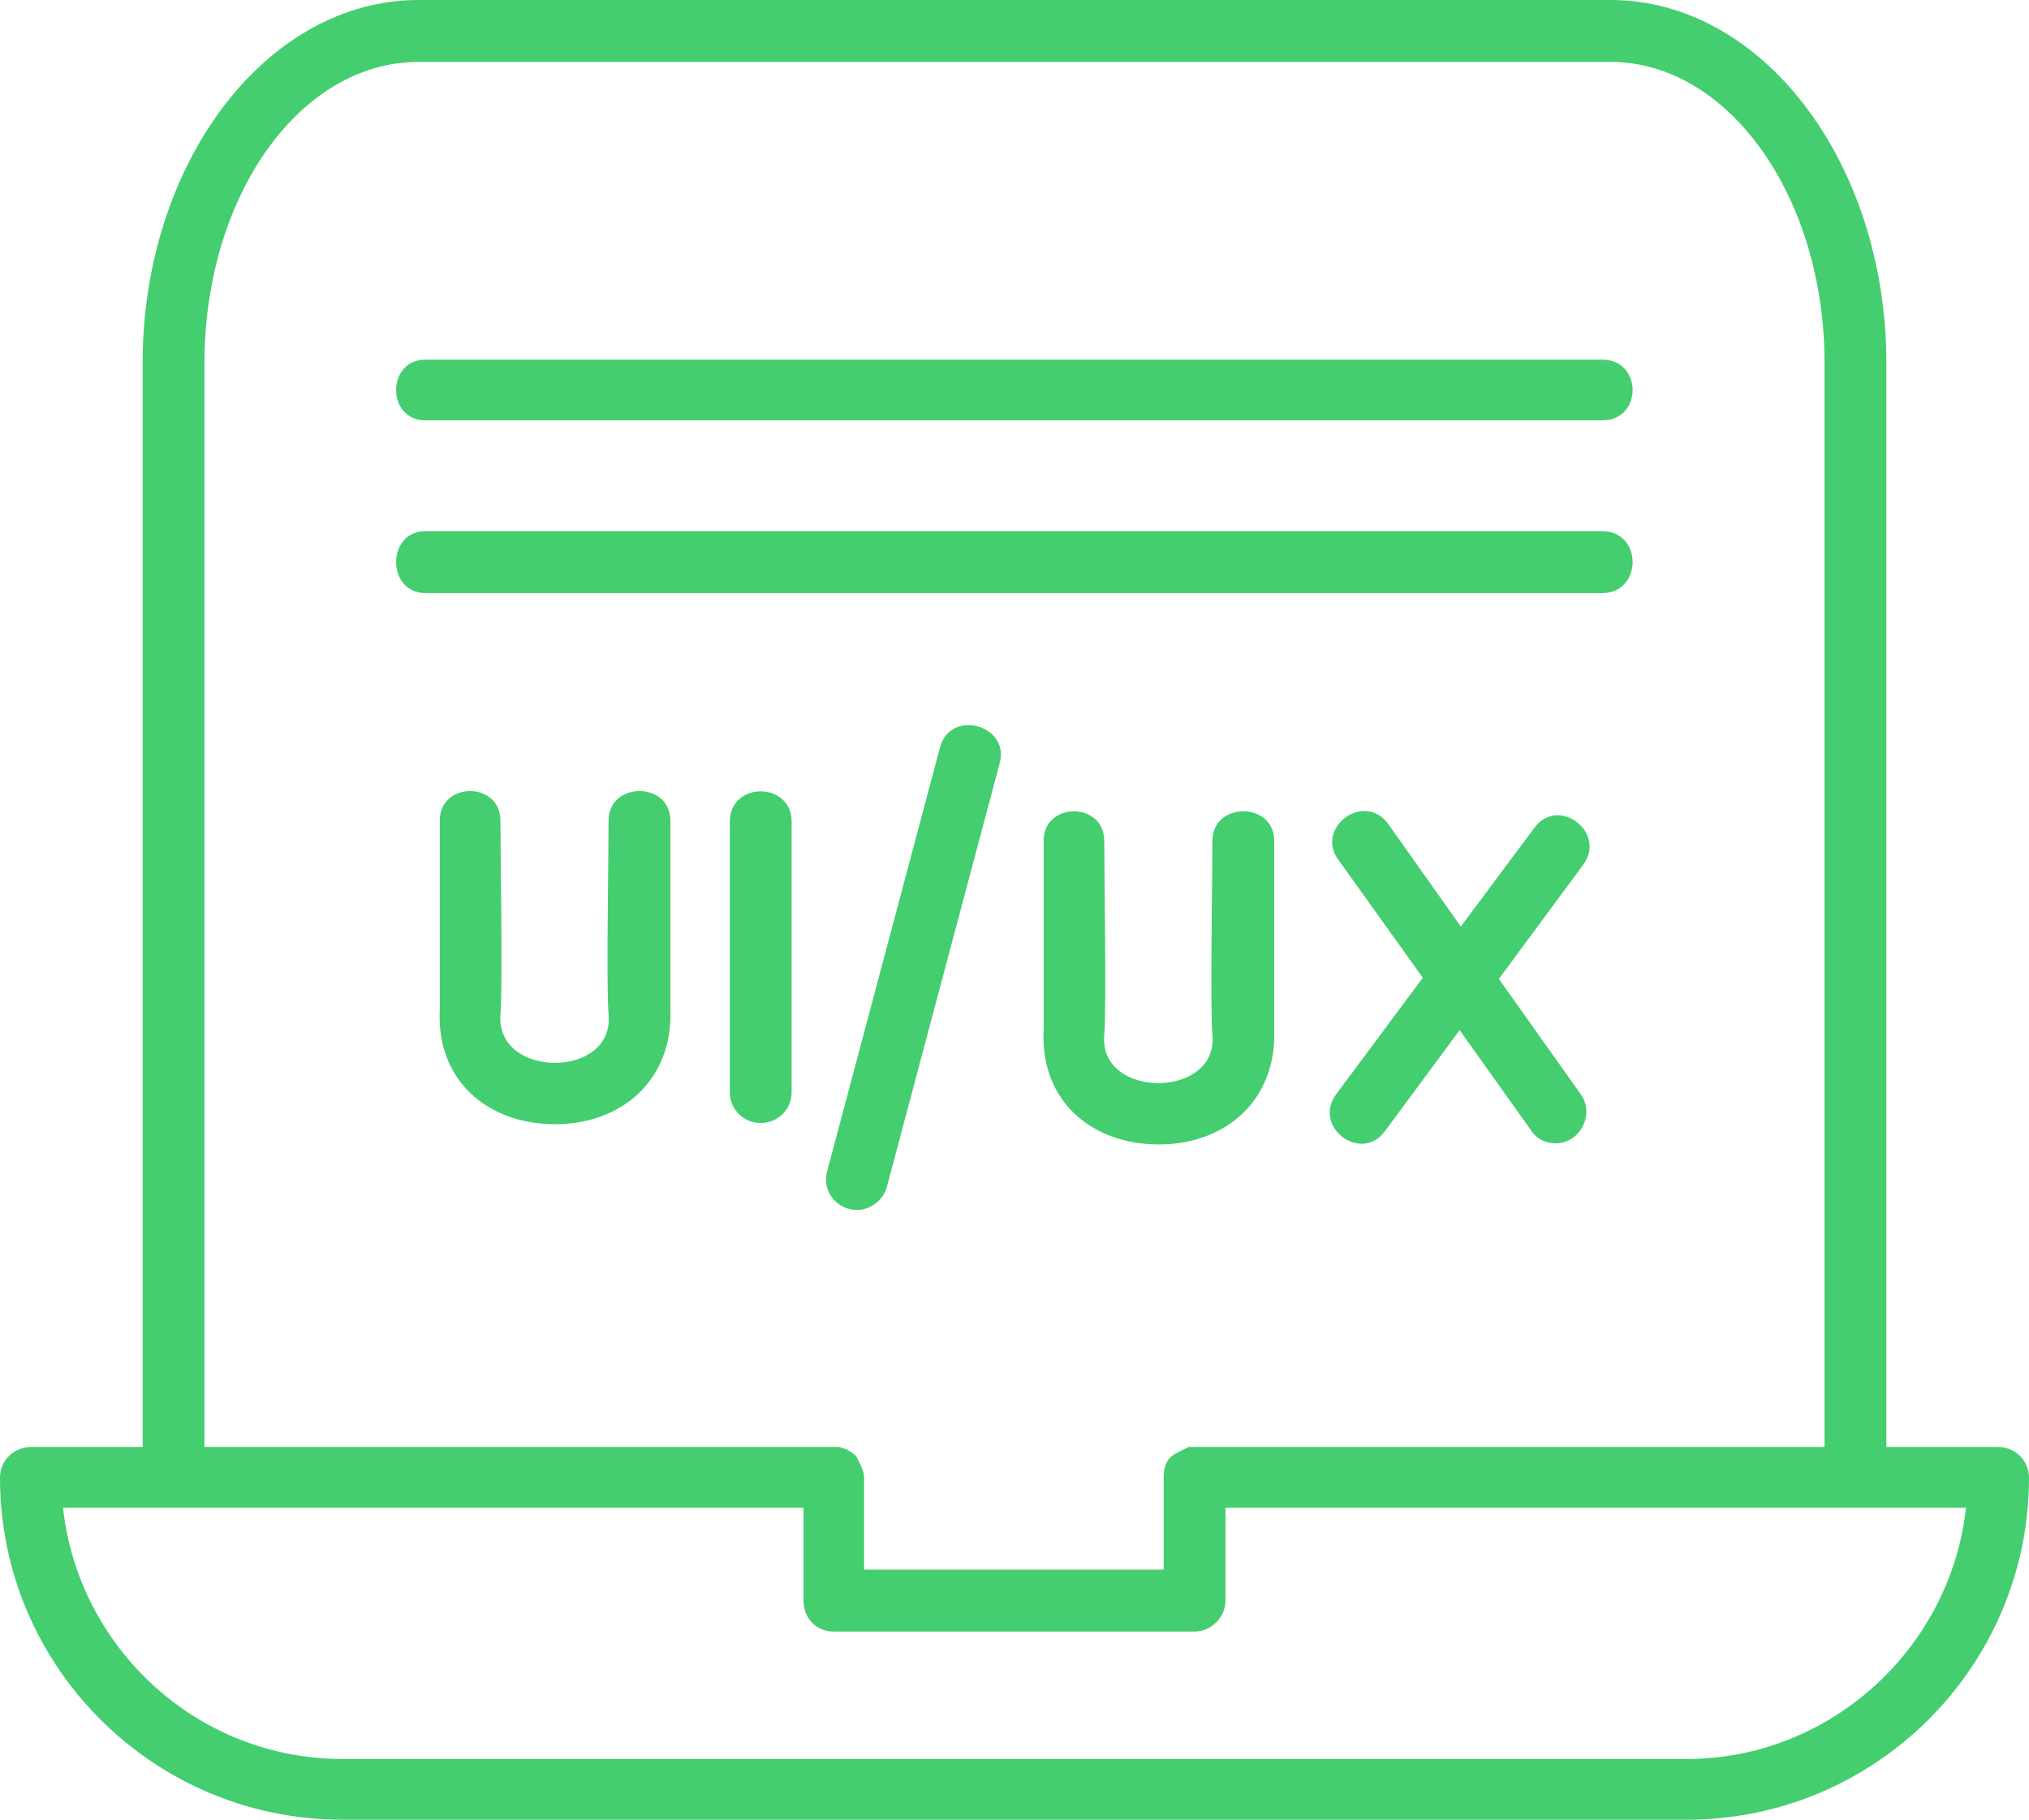 <svg width="68" height="61" viewBox="0 0 68 61" fill="none" xmlns="http://www.w3.org/2000/svg">
<path fill-rule="evenodd" clip-rule="evenodd" d="M52.145 38.325C51.827 38.325 51.508 38.205 51.309 37.886L48.919 34.532L46.409 37.925C45.612 39.003 43.979 37.766 44.776 36.688L47.684 32.776L44.855 28.823C44.059 27.745 45.732 26.508 46.528 27.626L48.958 31.059L51.428 27.745C52.225 26.668 53.858 27.905 53.062 28.983L50.233 32.815L52.982 36.688C53.46 37.367 52.942 38.325 52.145 38.325ZM53.699 14.092H14.261C12.947 14.092 12.947 12.056 14.261 12.056H53.699C55.053 12.056 55.053 14.092 53.699 14.092ZM53.699 19.881H14.261C12.947 19.881 12.947 17.805 14.261 17.805H53.699C55.053 17.805 55.053 19.881 53.699 19.881ZM61.148 48.505V12.176C61.148 6.587 57.922 2.076 53.978 2.076H14.022C10.039 2.076 6.852 6.587 6.852 12.176V48.505H27.965H28.005H28.044H28.084H28.124H28.164L28.204 48.544H28.244H28.284L28.323 48.584H28.363H28.403V48.624H28.443L28.483 48.664H28.523L28.562 48.704L28.602 48.744H28.642V48.784H28.682C28.682 48.824 28.961 49.223 28.961 49.542V52.617H38.999V49.542C38.999 48.784 39.398 48.744 39.836 48.505H39.995H40.035H40.075H61.148ZM4.78 48.505V12.176C4.78 5.469 8.923 0 14.022 0H53.978C59.077 0 63.22 5.469 63.22 12.176V48.505H66.964C67.522 48.505 68 48.944 68 49.542C68 55.85 62.861 61 56.527 61H11.473C5.139 61 0 55.85 0 49.542C0 48.944 0.478 48.505 1.036 48.505H4.78ZM26.929 50.541H2.111C2.629 55.251 6.613 58.964 11.473 58.964H56.527C61.347 58.964 65.371 55.251 65.889 50.541H41.071V53.654C41.071 54.213 40.593 54.692 40.035 54.692H27.925C27.367 54.692 26.929 54.253 26.929 53.654V50.541ZM28.722 40.56C28.044 40.56 27.527 39.922 27.726 39.243L31.51 25.031C31.869 23.753 33.861 24.312 33.502 25.59L29.718 39.802C29.598 40.241 29.16 40.56 28.722 40.56ZM38.84 38.364C36.569 38.364 34.856 36.887 34.976 34.532V28.185C34.976 26.867 37.008 26.867 37.008 28.185C37.008 29.462 37.087 33.774 37.008 34.692C36.808 36.847 40.832 36.847 40.633 34.692C40.553 33.813 40.633 29.422 40.633 28.185C40.633 26.867 42.704 26.867 42.704 28.185V34.532C42.784 36.887 41.071 38.364 38.84 38.364ZM18.603 37.686C16.333 37.686 14.62 36.209 14.739 33.853V27.506C14.739 26.189 16.771 26.189 16.771 27.506C16.771 28.823 16.851 33.015 16.771 34.013C16.612 36.169 20.595 36.169 20.396 34.013C20.316 33.015 20.396 28.823 20.396 27.506C20.396 26.189 22.468 26.189 22.468 27.506V33.853C22.547 36.209 20.834 37.686 18.603 37.686ZM25.495 37.646C24.937 37.646 24.459 37.207 24.459 36.608V27.546C24.459 26.189 26.531 26.189 26.531 27.546V36.608C26.531 37.207 26.053 37.646 25.495 37.646Z" fill="#44CE6F"/>
</svg>
